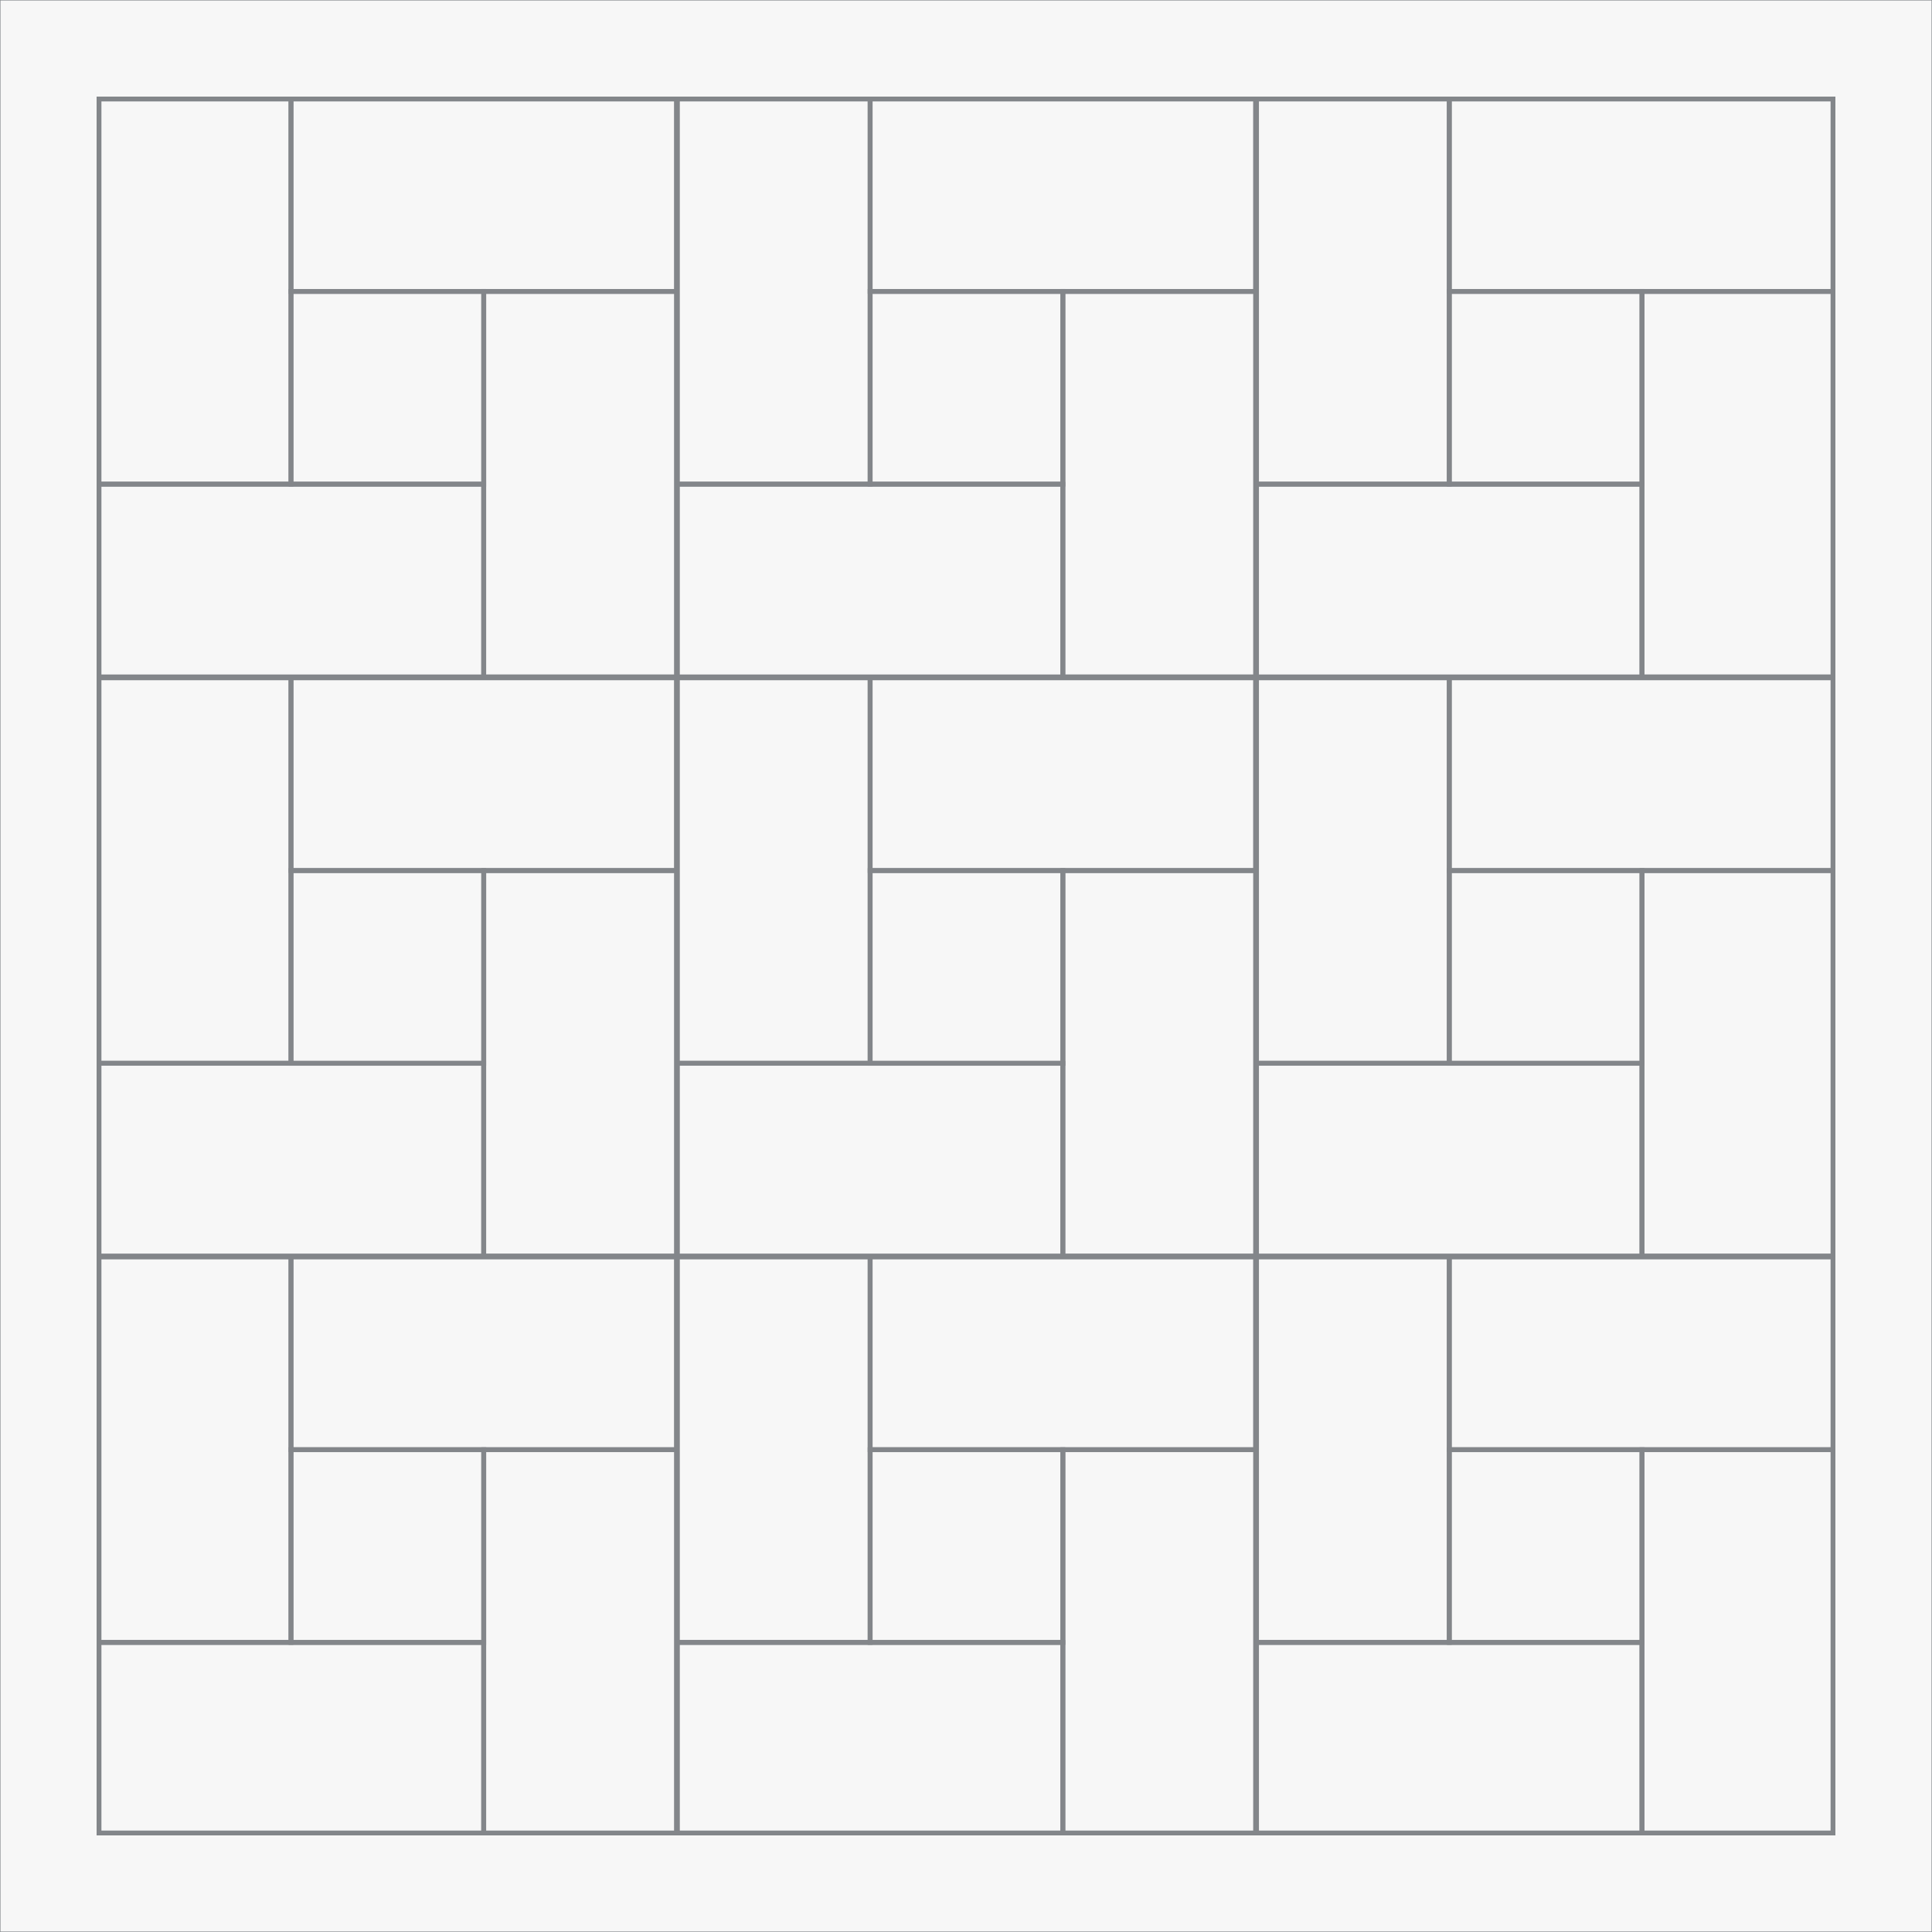 <?xml version="1.0" encoding="UTF-8"?><svg xmlns="http://www.w3.org/2000/svg" xmlns:xlink="http://www.w3.org/1999/xlink" viewBox="0 0 500 500"><rect x="0" y="0" width="500" height="500" fill="#333333" stroke="none"/><defs><style>.al{fill:#f7f7f7;stroke-width:.25px;}.al,.am,.an{stroke:#83868a;stroke-miterlimit:10;}.ao{clip-path:url(#aj);}.ap,.am,.an{fill:none;}.ap,.aq{stroke-width:0px;}.am{stroke-width:1.25px;}.ar{clip-path:url(#ae);}.as{clip-path:url(#ah);}.aq{fill:#83868a;}</style><clipPath id="ae"><rect class="ap" x="25" y="-495" width="450" height="450"/></clipPath><clipPath id="ah"><rect class="ap" x="25" y="25.11" width="450" height="449.78"/></clipPath><clipPath id="aj"><rect class="am" x="25" y="545" width="450" height="450"/></clipPath><clipPath id="ak"><rect class="am" x="-495" y="545" width="450" height="450"/></clipPath></defs><g id="ad"><g class="ar"><rect class="an" x="161.54" y="-140.81" width="57.72" height="173.54" transform="translate(93.98 118.81) rotate(-45)"/><rect class="an" x="38.83" y="-100" width="57.72" height="173.54" transform="translate(124.91 25.28) rotate(-135)"/><rect class="an" x="407.02" y="-140.69" width="57.72" height="173.54" transform="translate(165.8 292.42) rotate(-45)"/><rect class="an" x="284.31" y="-99.88" width="57.72" height="173.54" transform="translate(543.89 199.06) rotate(-135)"/></g></g><g id="af"><rect id="ag" class="al" width="500" height="500"/><g class="as"><rect class="am" x="-24.69" y="-74.46" width="49.88" height="99.75"/><rect class="am" x="125.19" y="-74.46" width="49.88" height="99.75"/><rect class="am" x="25.43" y="-24.58" width="99.75" height="49.88"/><rect class="am" x="275.07" y="-74.46" width="49.88" height="99.75"/><rect class="am" x="175.31" y="-24.58" width="99.75" height="49.88"/><rect class="am" x="424.95" y="-74.46" width="49.88" height="99.75"/><rect class="am" x="325.19" y="-24.58" width="99.75" height="49.88"/><rect class="am" x="475.07" y="-24.58" width="99.75" height="49.88"/><rect class="am" x="-74.57" y="25.54" width="99.75" height="49.88"/><rect class="am" x="-24.69" y="75.42" width="49.88" height="99.75"/><rect class="am" x="25.43" y="25.54" width="49.88" height="99.75"/><rect class="am" x="75.31" y="75.42" width="49.88" height="49.88"/><rect class="am" x="75.31" y="25.54" width="99.75" height="49.88"/><rect class="am" x="125.19" y="75.42" width="49.88" height="99.75"/><rect class="am" x="25.43" y="125.3" width="99.75" height="49.88"/><rect class="am" x="175.31" y="25.54" width="49.88" height="99.75"/><rect class="am" x="225.19" y="75.42" width="49.88" height="49.88"/><rect class="am" x="225.19" y="25.54" width="99.75" height="49.88"/><rect class="am" x="275.07" y="75.42" width="49.88" height="99.75"/><rect class="am" x="175.31" y="125.3" width="99.75" height="49.88"/><rect class="am" x="325.19" y="25.54" width="49.88" height="99.75"/><rect class="am" x="375.07" y="75.42" width="49.88" height="49.88"/><rect class="am" x="375.07" y="25.54" width="99.75" height="49.88"/><rect class="am" x="424.95" y="75.42" width="49.88" height="99.75"/><rect class="am" x="325.19" y="125.3" width="99.75" height="49.88"/><rect class="am" x="475.07" y="25.54" width="49.88" height="99.75"/><rect class="am" x="475.07" y="125.3" width="99.75" height="49.88"/><rect class="am" x="-74.57" y="175.42" width="99.75" height="49.88"/><rect class="am" x="-24.69" y="225.3" width="49.88" height="99.75"/><rect class="am" x="25.43" y="175.42" width="49.88" height="99.75"/><rect class="am" x="75.31" y="225.3" width="49.88" height="49.88"/><rect class="am" x="75.31" y="175.42" width="99.75" height="49.88"/><rect class="am" x="125.19" y="225.3" width="49.88" height="99.75"/><rect class="am" x="25.43" y="275.18" width="99.75" height="49.88"/><rect class="am" x="175.31" y="175.42" width="49.88" height="99.75"/><rect class="am" x="225.19" y="225.3" width="49.88" height="49.88"/><rect class="am" x="225.19" y="175.42" width="99.75" height="49.88"/><rect class="am" x="275.07" y="225.3" width="49.88" height="99.75"/><rect class="am" x="175.31" y="275.18" width="99.75" height="49.88"/><rect class="am" x="325.19" y="175.42" width="49.88" height="99.75"/><rect class="am" x="375.07" y="225.3" width="49.88" height="49.88"/><rect class="am" x="375.07" y="175.42" width="99.75" height="49.88"/><rect class="am" x="424.95" y="225.3" width="49.88" height="99.75"/><rect class="am" x="325.19" y="275.18" width="99.75" height="49.88"/><rect class="am" x="475.07" y="175.42" width="49.88" height="99.75"/><rect class="am" x="475.07" y="275.18" width="99.75" height="49.88"/><rect class="am" x="-74.57" y="325.3" width="99.75" height="49.88"/><rect class="am" x="-24.69" y="375.18" width="49.88" height="99.75"/><rect class="am" x="25.43" y="325.3" width="49.88" height="99.75"/><rect class="am" x="75.31" y="375.18" width="49.88" height="49.88"/><rect class="am" x="75.31" y="325.3" width="99.75" height="49.88"/><rect class="am" x="125.19" y="375.18" width="49.88" height="99.75"/><rect class="am" x="25.43" y="425.06" width="99.75" height="49.88"/><rect class="am" x="175.31" y="325.3" width="49.88" height="99.75"/><rect class="am" x="225.19" y="375.18" width="49.88" height="49.88"/><rect class="am" x="225.19" y="325.3" width="99.75" height="49.88"/><rect class="am" x="275.07" y="375.18" width="49.88" height="99.75"/><rect class="am" x="175.31" y="425.06" width="99.75" height="49.88"/><rect class="am" x="325.19" y="325.3" width="49.88" height="99.75"/><rect class="am" x="375.07" y="375.18" width="49.88" height="49.88"/><rect class="am" x="375.07" y="325.3" width="99.75" height="49.88"/><rect class="am" x="424.95" y="375.18" width="49.88" height="99.75"/><rect class="am" x="325.19" y="425.06" width="99.75" height="49.88"/><rect class="am" x="475.07" y="325.3" width="49.88" height="99.75"/><rect class="am" x="475.07" y="425.06" width="99.75" height="49.88"/><rect class="am" x="-74.57" y="475.18" width="99.75" height="49.88"/><rect class="am" x="25.43" y="475.18" width="49.88" height="99.75"/><rect class="am" x="75.31" y="475.18" width="99.75" height="49.88"/><rect class="am" x="175.31" y="475.18" width="49.88" height="99.75"/><rect class="am" x="225.19" y="475.18" width="99.75" height="49.88"/><rect class="am" x="325.19" y="475.18" width="49.88" height="99.75"/><rect class="am" x="375.07" y="475.18" width="99.75" height="49.88"/><rect class="am" x="475.07" y="475.18" width="49.88" height="99.75"/></g><path class="aq" d="m473.75,26.25v447.5H26.25V26.25h447.5m1.25-1.25H25v450h450V25h0Z"/></g><g id="ai"><g class="ao"><rect class="am" x="392.5" y="391" width="87.5" height="131.25"/><rect class="am" x="305" y="391" width="87.5" height="87.5"/><rect class="am" x="348.75" y="478.5" width="43.75" height="87.5"/><rect class="am" x="261.2" y="478.5" width="87.5" height="131.25"/><rect class="am" x="173.7" y="478.5" width="87.5" height="87.5"/><rect class="am" x="217.5" y="303.5" width="87.5" height="131.25"/><rect class="am" x="130" y="303.5" width="87.5" height="87.5"/><rect class="am" x="217.5" y="434.75" width="87.5" height="43.75"/><rect class="am" x="173.75" y="391" width="43.75" height="87.5"/><rect class="am" x="86.2" y="391" width="87.5" height="131.25"/><rect class="am" x="-1.3" y="391" width="87.5" height="87.5"/><rect class="am" x="42.45" y="478.5" width="43.75" height="87.5"/><rect class="am" x="-45.06" y="478.5" width="87.5" height="131.25"/></g><rect class="am" x="25" y="545" width="450" height="450"/><rect class="am" x="-495" y="545" width="450" height="450"/></g></svg>